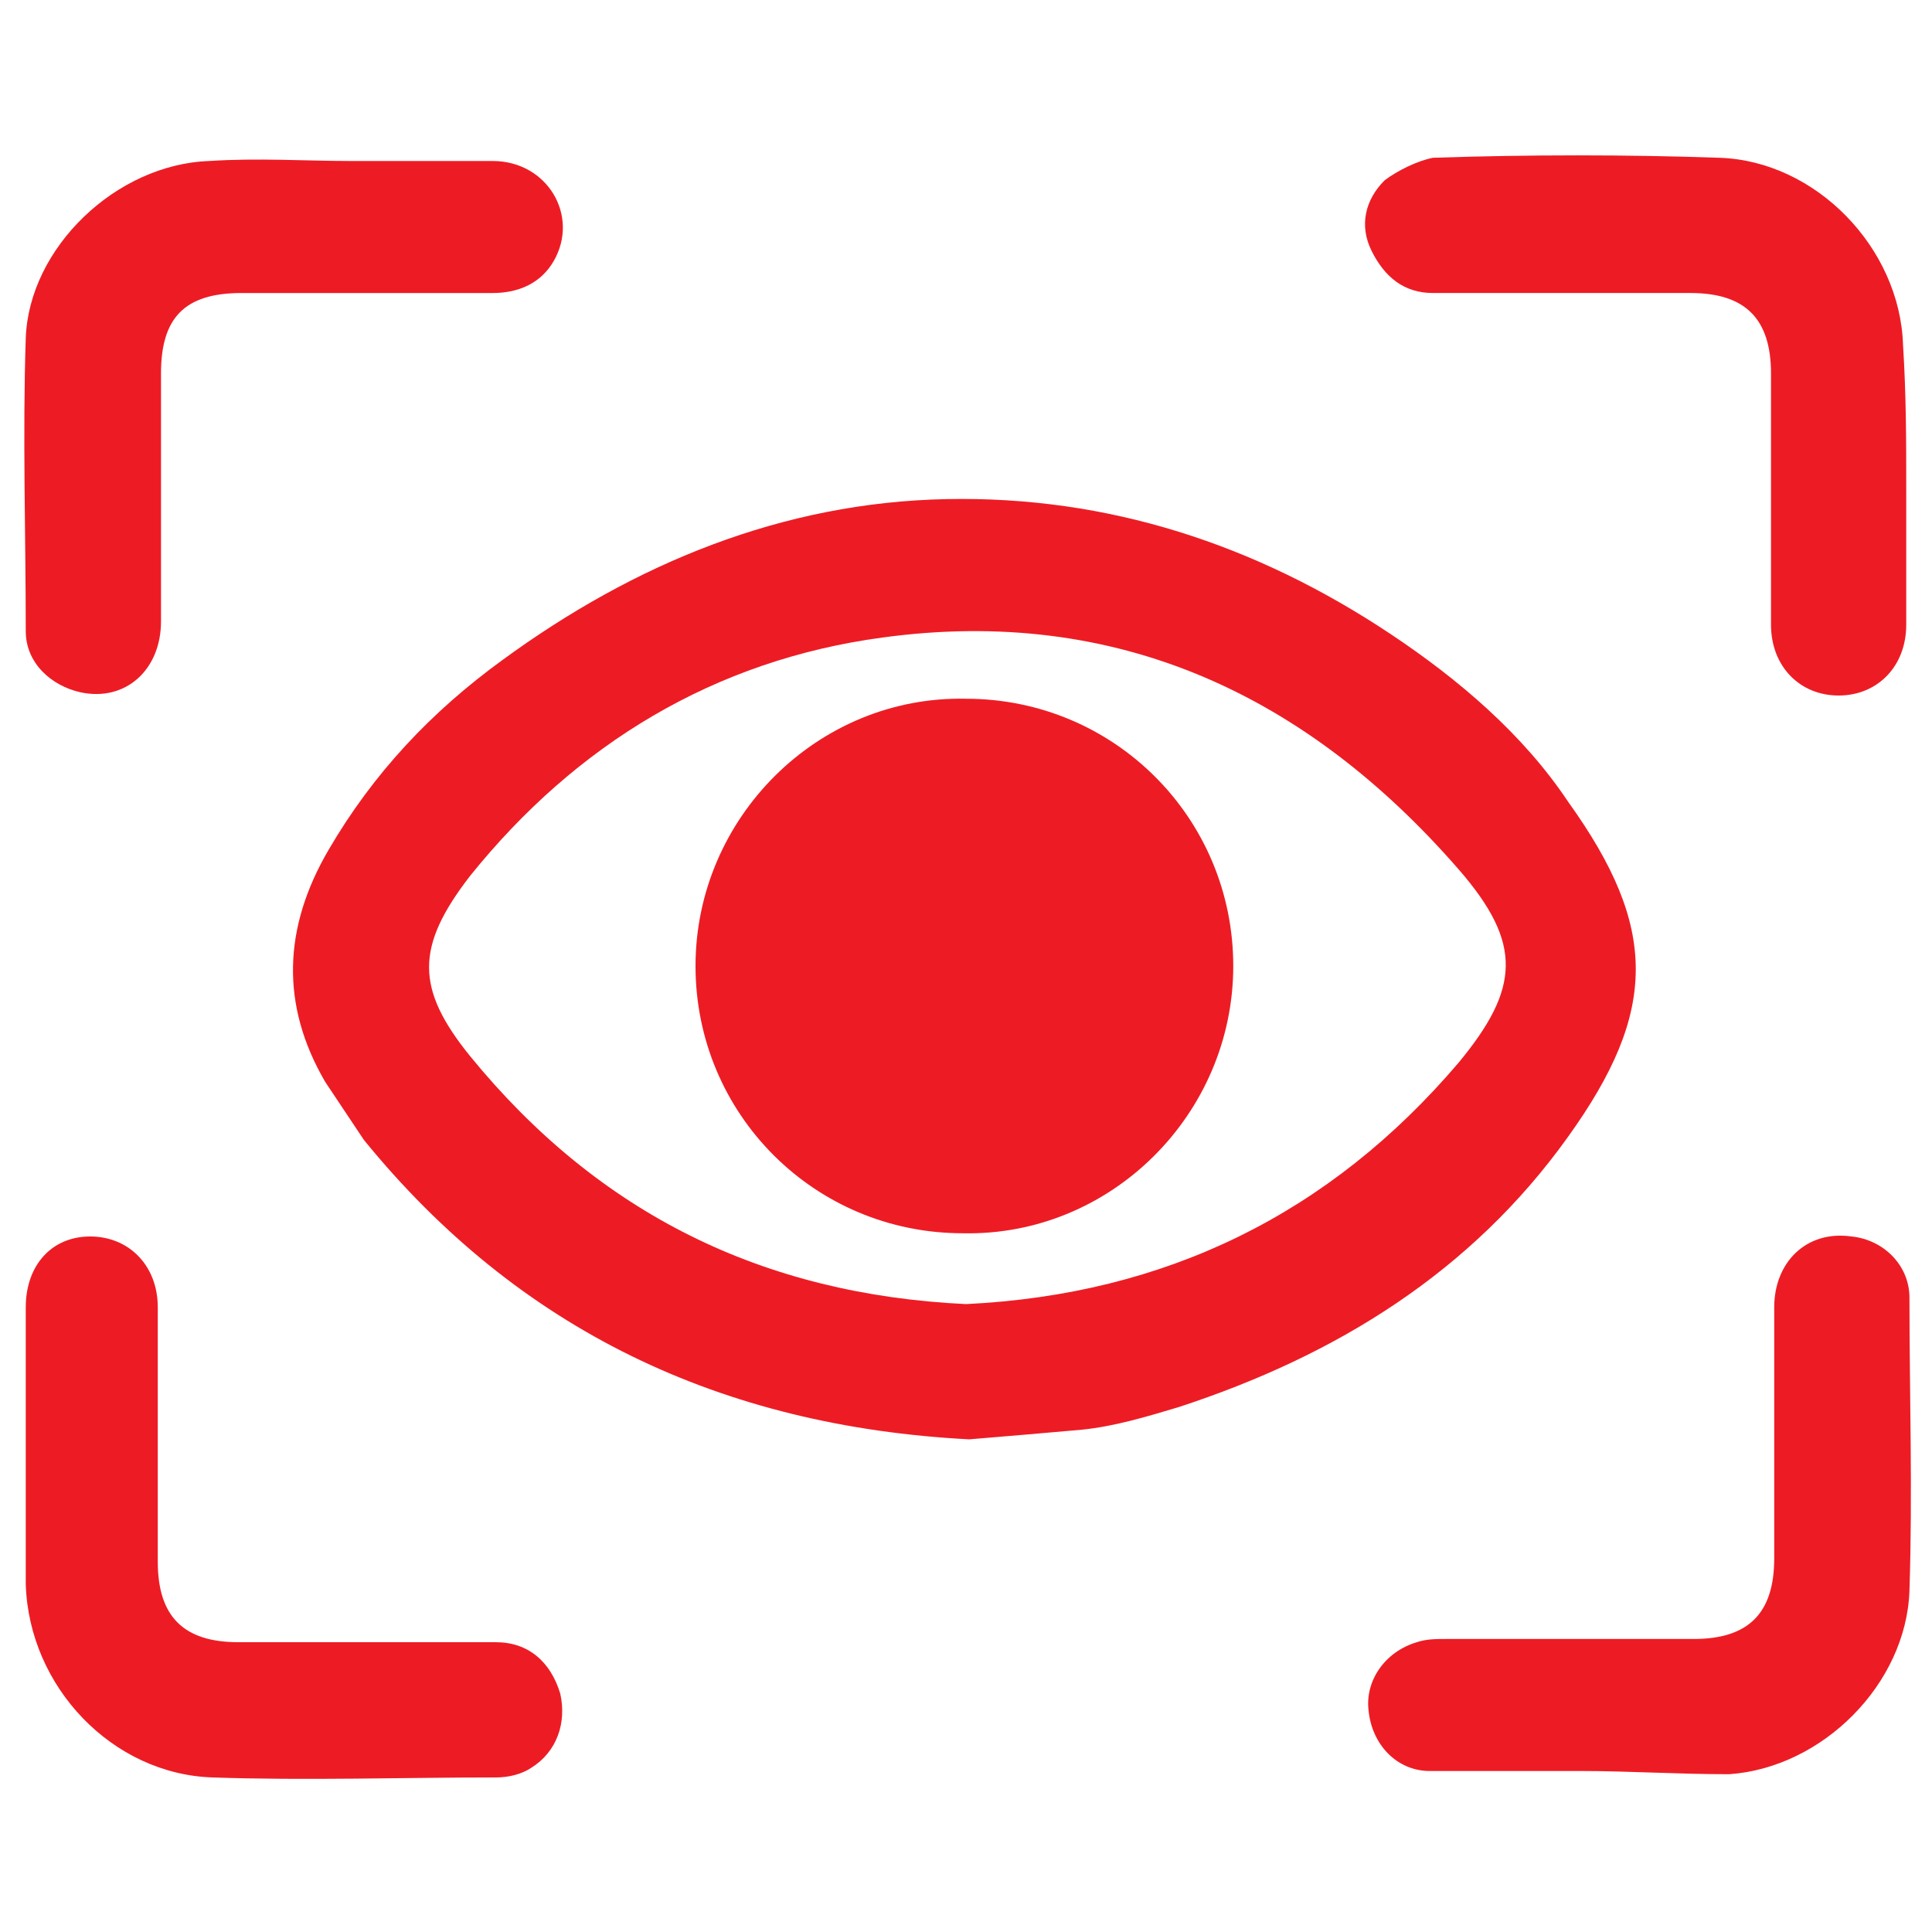 <?xml version="1.0" encoding="utf-8"?>
<!-- Generator: Adobe Illustrator 23.0.0, SVG Export Plug-In . SVG Version: 6.00 Build 0)  -->
<svg version="1.1" id="Layer_1" xmlns="http://www.w3.org/2000/svg" xmlns:xlink="http://www.w3.org/1999/xlink" x="0px" y="0px"
	 viewBox="0 0 60 60" style="enable-background:new 0 0 60 60;" xml:space="preserve">
<style type="text/css">
	.st0{fill:#ED1C24;}
</style>
<g>
	<path class="st0" d="M30.1,44.7c-7.7-0.4-14-3.4-18.8-9.3c-0.4-0.6-0.8-1.2-1.2-1.8c-1.4-2.4-1.3-4.8,0.1-7.2
		c1.4-2.4,3.2-4.3,5.4-5.9c4.1-3,8.7-4.9,13.8-5c5-0.1,9.6,1.4,13.8,4.2c2.1,1.4,4.1,3.1,5.5,5.2c2.8,3.9,2.8,6.5,0,10.4
		c-3,4.2-7.2,6.8-12.1,8.4c-1,0.3-2,0.6-3,0.7C32.5,44.5,31.3,44.6,30.1,44.7z M30,40.5c6.2-0.3,11.3-2.8,15.3-7.5
		c1.9-2.3,2-3.7,0-6c-4.7-5.4-10.6-8.2-17.9-7.2c-5.2,0.7-9.5,3.3-12.8,7.4c-1.7,2.2-1.7,3.5,0,5.6C18.6,37.7,23.7,40.2,30,40.5z"/>
	<path class="st0" d="M10.9,5c1.5,0,3,0,4.4,0C17,5,18,6.7,17.2,8.1c-0.4,0.7-1.1,1-1.9,1c-2.6,0-5.2,0-7.8,0C5.7,9.1,5,9.9,5,11.6
		c0,2.6,0,5.2,0,7.7c0,1.5-1.1,2.5-2.5,2.2c-0.9-0.2-1.7-0.9-1.7-1.9c0-3-0.1-6.1,0-9.1C0.9,7.7,3.6,5.1,6.5,5C8,4.9,9.5,5,10.9,5
		C10.9,5,10.9,5,10.9,5z"/>
	<path class="st0" d="M0.8,44.8c0-1.4,0-2.8,0-4.2c0-1.3,0.8-2.2,2-2.2c1.2,0,2.1,0.9,2.1,2.2c0,2.6,0,5.2,0,7.9
		c0,1.7,0.8,2.5,2.5,2.5c2.7,0,5.3,0,8,0c1,0,1.7,0.6,2,1.6c0.2,0.9-0.1,1.8-0.9,2.3c-0.3,0.2-0.7,0.3-1.1,0.3c-2.9,0-5.9,0.1-8.8,0
		c-3.1-0.1-5.7-2.8-5.8-6C0.8,47.6,0.8,46.2,0.8,44.8C0.8,44.8,0.8,44.8,0.8,44.8z"/>
	<path class="st0" d="M59.2,15.2c0,1.4,0,2.8,0,4.2c0,1.3-0.9,2.2-2.1,2.2c-1.2,0-2.1-0.9-2.1-2.2c0-2.6,0-5.2,0-7.8
		c0-1.7-0.8-2.5-2.5-2.5c-2.7,0-5.3,0-8,0c-0.9,0-1.5-0.5-1.9-1.3c-0.4-0.8-0.2-1.6,0.4-2.2c0.4-0.3,1-0.6,1.5-0.7
		c3-0.1,6-0.1,8.9,0c3,0.1,5.6,2.8,5.7,5.8C59.2,12.3,59.2,13.7,59.2,15.2C59.2,15.2,59.2,15.2,59.2,15.2z"/>
	<path class="st0" d="M49.1,55c-1.6,0-3.1,0-4.7,0c-1,0-1.8-0.8-1.9-1.9C42.4,52.2,43,51.3,44,51c0.3-0.1,0.6-0.1,0.9-0.1
		c2.6,0,5.1,0,7.7,0c1.7,0,2.5-0.8,2.5-2.5c0-2.6,0-5.2,0-7.8c0-1.4,1-2.4,2.4-2.2c1,0.1,1.8,0.9,1.8,1.9c0,3,0.1,6,0,9.1
		c-0.1,2.9-2.7,5.5-5.6,5.7C52.1,55.1,50.6,55,49.1,55C49.1,55,49.1,55,49.1,55z"/>
	<path class="st0" d="M38.3,30c0,4.6-3.8,8.4-8.4,8.3c-4.6,0-8.3-3.7-8.3-8.3c0-4.6,3.8-8.4,8.4-8.3C34.6,21.7,38.3,25.4,38.3,30z"
		/>
</g>
</svg>

